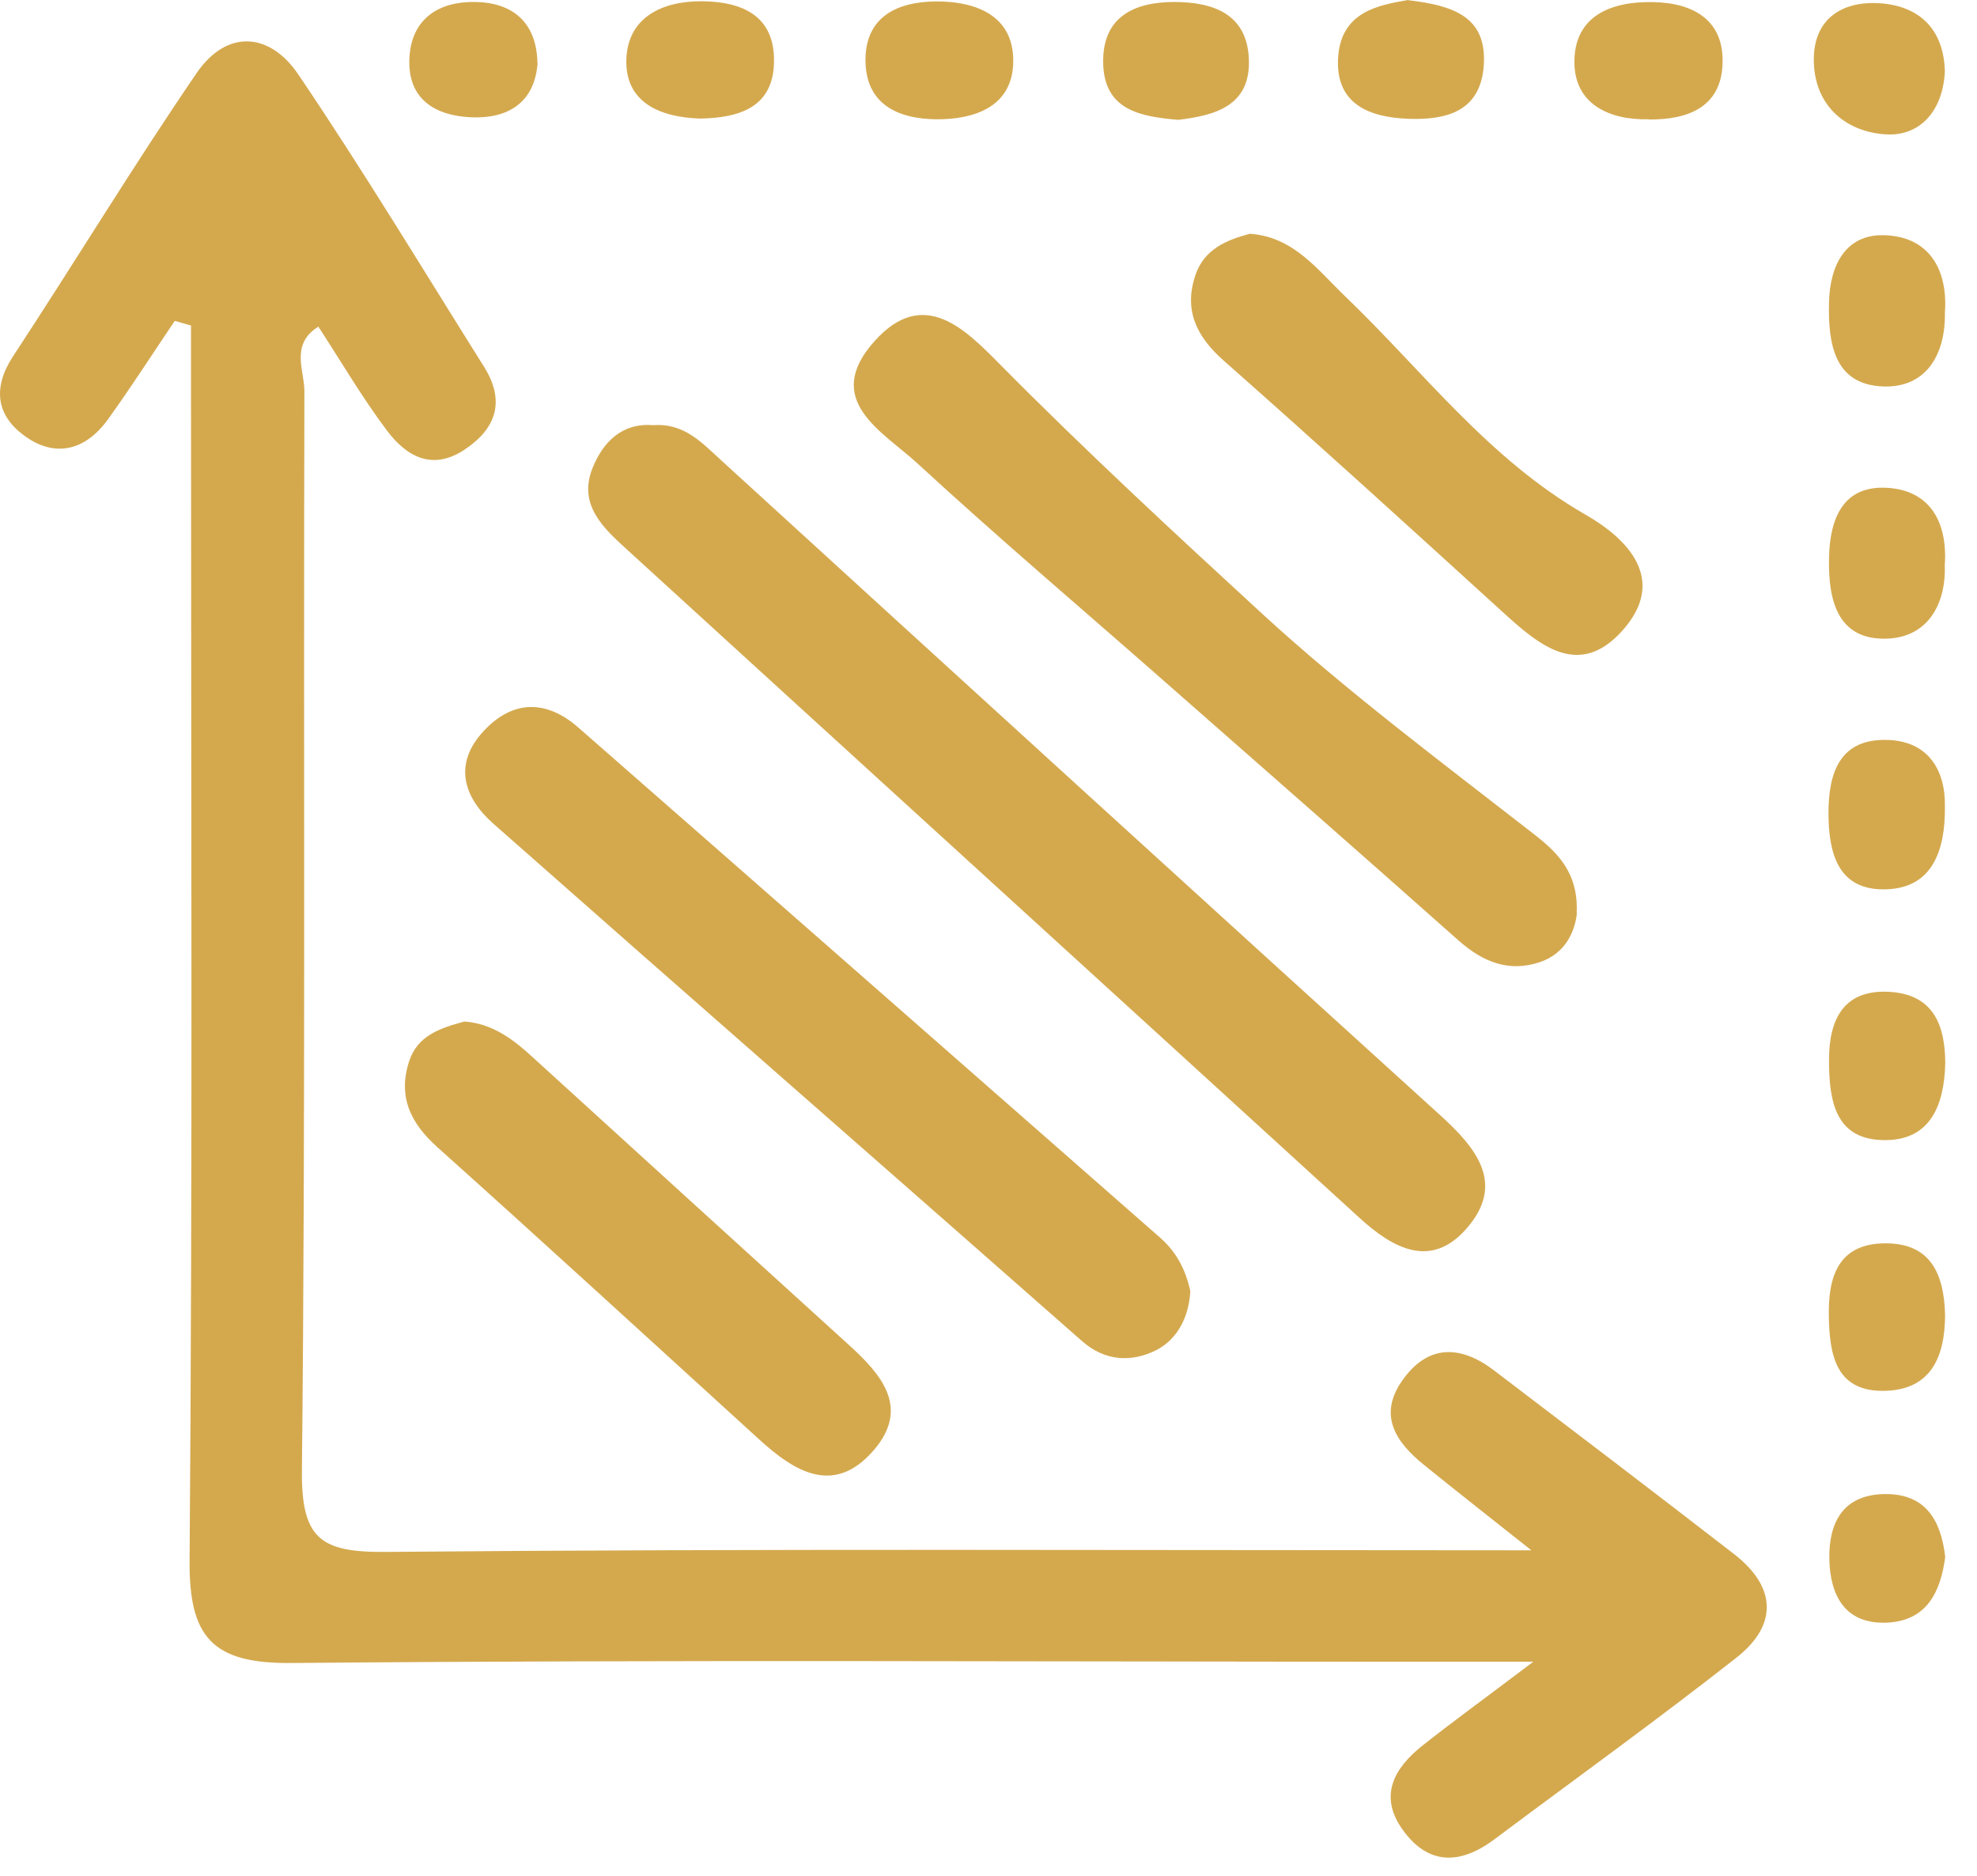 <svg width="39" height="37" viewBox="0 0 39 37" fill="none" xmlns="http://www.w3.org/2000/svg">
<path d="M3.444 6.334C3.007 6.982 2.585 7.64 2.127 8.275C1.679 8.894 1.07 9.042 0.457 8.577C-0.075 8.176 -0.142 7.64 0.253 7.035C1.472 5.178 2.623 3.28 3.874 1.448C4.476 0.564 5.325 0.641 5.885 1.469C7.16 3.354 8.337 5.305 9.549 7.235C9.971 7.908 9.795 8.454 9.158 8.873C8.52 9.293 8.016 8.997 7.639 8.5C7.15 7.852 6.738 7.144 6.28 6.443C5.72 6.792 6.005 7.309 6.005 7.714C5.984 14.809 6.03 21.903 5.956 28.994C5.942 30.34 6.311 30.622 7.604 30.611C14.977 30.544 22.353 30.579 30.209 30.579C29.289 29.85 28.683 29.375 28.088 28.892C27.538 28.448 27.183 27.923 27.655 27.24C28.155 26.518 28.799 26.521 29.465 27.025C31.05 28.23 32.632 29.434 34.207 30.653C35.041 31.298 35.077 32.048 34.259 32.693C32.695 33.922 31.078 35.085 29.486 36.275C28.821 36.776 28.18 36.807 27.669 36.089C27.19 35.419 27.503 34.873 28.063 34.429C28.641 33.971 29.24 33.538 30.247 32.777C29.191 32.777 28.637 32.777 28.084 32.777C20.638 32.777 13.195 32.735 5.748 32.802C4.191 32.816 3.726 32.298 3.74 30.773C3.8 23.21 3.768 15.647 3.768 8.084V6.422L3.451 6.33L3.444 6.334Z" fill="#D4A94E"/>
<path d="M12.881 8.387C13.501 8.338 13.85 8.739 14.244 9.095C18.961 13.403 23.681 17.708 28.412 21.998C29.127 22.646 29.698 23.348 28.937 24.225C28.232 25.038 27.482 24.63 26.813 24.017C22.008 19.628 17.196 15.249 12.395 10.864C11.919 10.43 11.387 9.965 11.694 9.219C11.902 8.711 12.279 8.334 12.888 8.387H12.881Z" fill="#D4A94E"/>
<path d="M23.481 25.472C23.453 25.975 23.227 26.419 22.808 26.631C22.332 26.87 21.807 26.86 21.343 26.451C17.478 23.048 13.596 19.659 9.736 16.25C9.147 15.732 8.929 15.069 9.549 14.411C10.123 13.798 10.785 13.805 11.405 14.347C15.238 17.701 19.063 21.061 22.892 24.418C23.216 24.704 23.393 25.059 23.481 25.468V25.472Z" fill="#D4A94E"/>
<path d="M31.107 18.021C31.064 18.377 30.885 18.803 30.381 18.976C29.768 19.184 29.254 18.976 28.775 18.553C26.848 16.841 24.907 15.14 22.97 13.439C21.342 12.008 19.686 10.603 18.091 9.134C17.411 8.511 16.21 7.894 17.249 6.732C18.228 5.636 19.056 6.51 19.753 7.214C21.42 8.898 23.184 10.529 24.9 12.107C26.541 13.615 28.433 15.031 30.247 16.443C30.723 16.813 31.142 17.211 31.103 18.018L31.107 18.021Z" fill="#D4A94E"/>
<path d="M9.161 20.149C9.714 20.188 10.126 20.501 10.517 20.861C12.589 22.749 14.663 24.637 16.738 26.521C17.383 27.106 17.96 27.761 17.238 28.603C16.46 29.505 15.688 29.04 14.984 28.399C12.867 26.472 10.76 24.538 8.629 22.629C8.094 22.15 7.844 21.625 8.073 20.927C8.242 20.417 8.696 20.276 9.161 20.149Z" fill="#D4A94E"/>
<path d="M24.657 4.611C25.523 4.671 25.992 5.326 26.531 5.84C28.074 7.32 29.363 9.056 31.283 10.155C32.082 10.613 32.913 11.42 32.008 12.435C31.138 13.41 30.346 12.713 29.62 12.051C27.802 10.395 25.981 8.739 24.135 7.109C23.589 6.626 23.346 6.098 23.589 5.407C23.762 4.914 24.199 4.731 24.657 4.611Z" fill="#D4A94E"/>
<path d="M38.367 15.883C38.381 16.852 38.074 17.553 37.134 17.542C36.242 17.532 36.073 16.799 36.07 16.042C36.07 15.263 36.281 14.59 37.183 14.594C38.032 14.594 38.374 15.186 38.367 15.887V15.883Z" fill="#D4A94E"/>
<path d="M23.244 2.364C22.494 2.3 21.776 2.173 21.762 1.236C21.747 0.331 22.374 0.042 23.156 0.039C23.917 0.039 24.597 0.264 24.636 1.159C24.678 2.085 23.977 2.276 23.244 2.364Z" fill="#D4A94E"/>
<path d="M38.363 11.114C38.402 11.931 38.015 12.568 37.229 12.597C36.246 12.632 36.063 11.836 36.081 11.008C36.095 10.222 36.362 9.557 37.254 9.624C38.078 9.683 38.413 10.303 38.367 11.117L38.363 11.114Z" fill="#D4A94E"/>
<path d="M13.814 2.339C13.029 2.314 12.331 2.029 12.356 1.173C12.381 0.352 13.05 0.018 13.85 0.025C14.646 0.032 15.276 0.314 15.269 1.201C15.266 2.117 14.586 2.325 13.811 2.339H13.814Z" fill="#D4A94E"/>
<path d="M18.475 2.353C17.689 2.346 17.076 2.04 17.073 1.187C17.073 0.328 17.7 0.032 18.475 0.028C19.32 0.028 20.032 0.352 19.986 1.279C19.944 2.096 19.239 2.357 18.475 2.353Z" fill="#D4A94E"/>
<path d="M27.782 0.004C28.669 0.109 29.324 0.328 29.272 1.265C29.219 2.205 28.525 2.371 27.778 2.343C27.024 2.314 26.337 2.061 26.397 1.131C26.457 0.229 27.19 0.102 27.778 6.10352e-05L27.782 0.004Z" fill="#D4A94E"/>
<path d="M32.523 2.353C31.734 2.371 31.065 2.047 31.058 1.236C31.051 0.313 31.78 0.021 32.625 0.042C33.425 0.06 34.01 0.412 33.981 1.254C33.953 2.117 33.294 2.364 32.523 2.357V2.353Z" fill="#D4A94E"/>
<path d="M38.367 6.164C38.381 7.049 37.955 7.647 37.162 7.623C36.183 7.595 36.06 6.781 36.081 5.96C36.098 5.224 36.415 4.622 37.159 4.639C38.067 4.66 38.427 5.333 38.367 6.161V6.164Z" fill="#D4A94E"/>
<path d="M38.374 20.959C38.356 21.822 38.067 22.47 37.222 22.488C36.193 22.509 36.081 21.706 36.081 20.903C36.081 20.107 36.369 19.508 37.282 19.564C38.184 19.621 38.367 20.283 38.374 20.959Z" fill="#D4A94E"/>
<path d="M38.37 25.93C38.37 26.743 38.106 27.434 37.137 27.434C36.193 27.434 36.091 26.683 36.077 25.958C36.063 25.197 36.253 24.531 37.183 24.524C38.074 24.517 38.349 25.112 38.37 25.93Z" fill="#D4A94E"/>
<path d="M38.366 1.406C38.331 2.18 37.877 2.702 37.183 2.649C36.383 2.593 35.77 2.054 35.781 1.152C35.791 0.356 36.355 0.021 37.07 0.063C37.859 0.113 38.342 0.571 38.366 1.402V1.406Z" fill="#D4A94E"/>
<path d="M10.605 1.25C10.542 2.032 10.014 2.342 9.302 2.314C8.601 2.286 8.037 1.969 8.076 1.148C8.115 0.352 8.678 0.025 9.376 0.039C10.088 0.049 10.588 0.419 10.602 1.247L10.605 1.25Z" fill="#D4A94E"/>
<path d="M38.373 30.71C38.282 31.404 38.007 31.974 37.218 32.006C36.394 32.038 36.102 31.467 36.087 30.752C36.073 30.03 36.359 29.477 37.186 29.47C37.99 29.463 38.289 29.988 38.373 30.71Z" fill="#D4A94E"/>
</svg>
